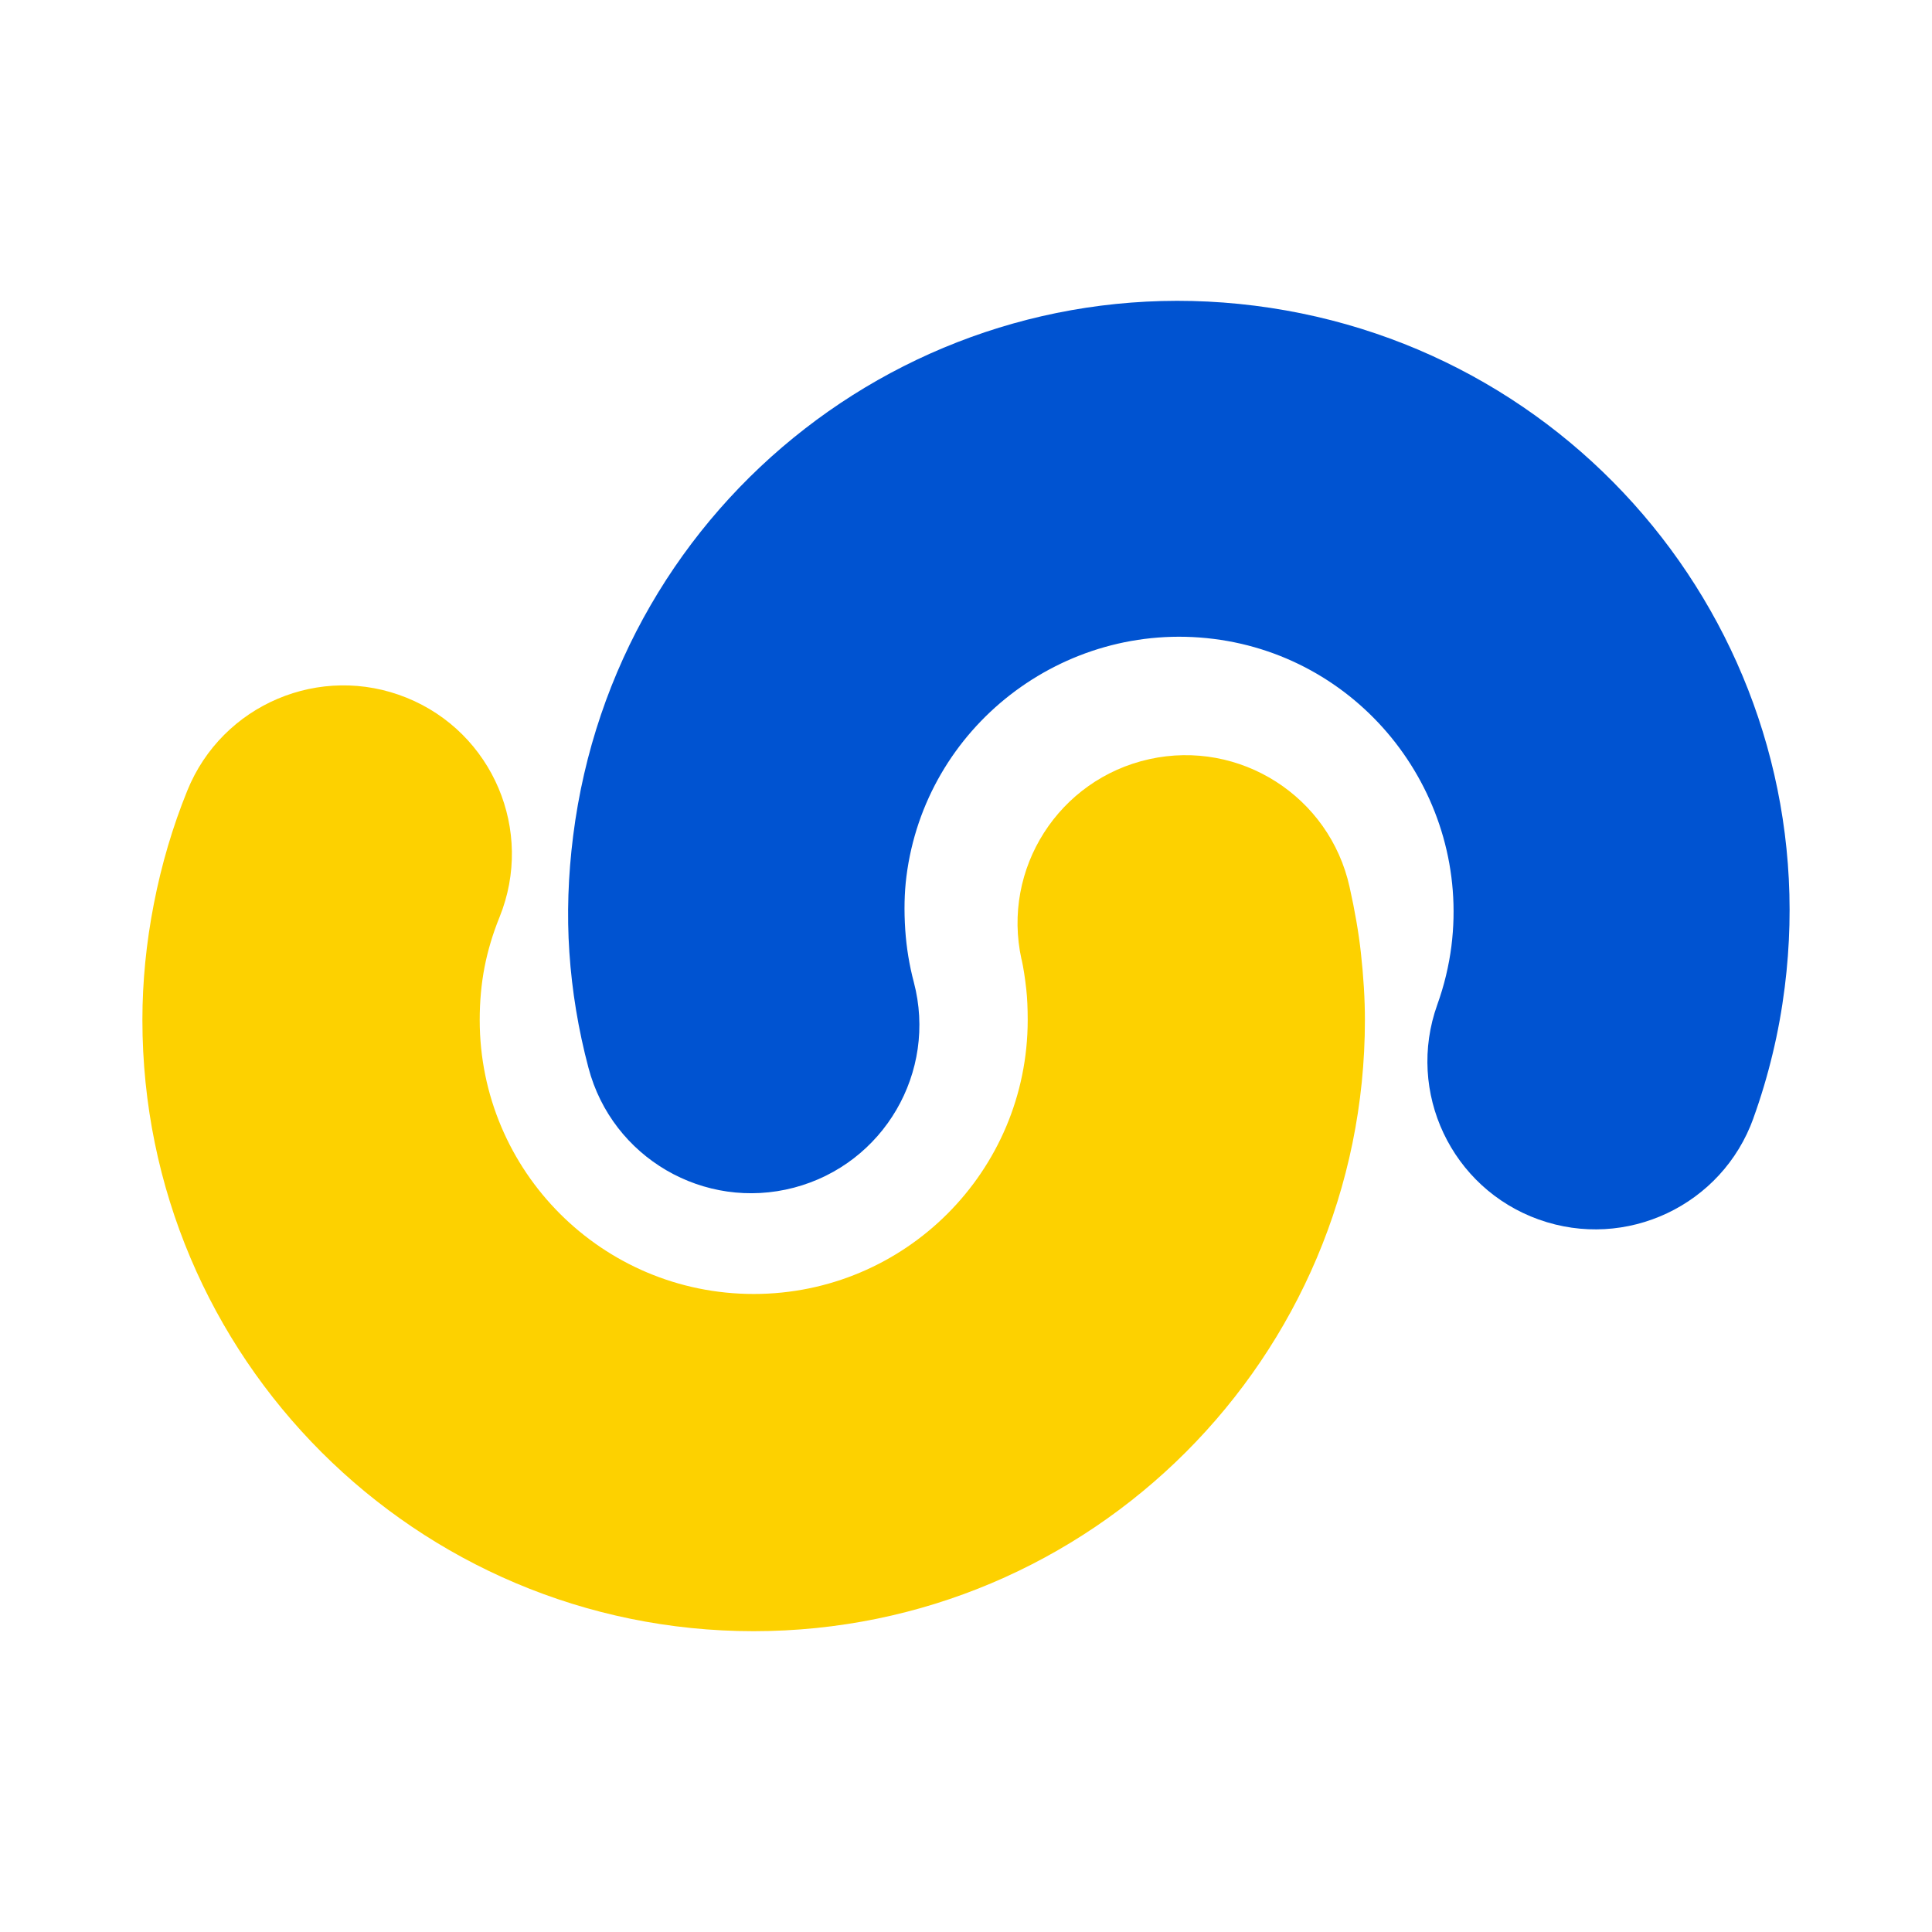 <?xml version="1.0" encoding="UTF-8"?>
<!DOCTYPE svg PUBLIC "-//W3C//DTD SVG 1.0//EN" "http://www.w3.org/TR/2001/REC-SVG-20010904/DTD/svg10.dtd">
<!-- Creator: CorelDRAW 2019 (64-Bit) -->
<svg xmlns="http://www.w3.org/2000/svg" xml:space="preserve" width="2.167in" height="2.167in" version="1.0" style="shape-rendering:geometricPrecision; text-rendering:geometricPrecision; image-rendering:optimizeQuality; fill-rule:evenodd; clip-rule:evenodd"
viewBox="0 0 365.25 365.25"
 xmlns:xlink="http://www.w3.org/1999/xlink">
 <defs>
  <style type="text/css">
   <![CDATA[
    .fil0 {fill:none}
    .fil2 {fill:#0053D1;fill-rule:nonzero}
    .fil1 {fill:#FDD100;fill-rule:nonzero}
   ]]>
  </style>
 </defs>
 <g id="Layer_x0020_1">
  <rect class="fil0" x="-0" y="-0" width="365.25" height="365.25"/>
  <g id="_2810329464400">
   <path class="fil1" d="M193.12 181.38c-3.78,-17.13 7.03,-34.07 24.16,-37.86 17.12,-3.78 34.07,7.03 37.86,24.16 1,4.48 1.72,8.63 2.14,12.45 0.5,4.55 0.76,8.79 0.76,12.69 0,31.91 -12.94,60.79 -33.85,81.71 -20.91,20.91 -49.8,33.85 -81.71,33.85 -31.91,0 -60.79,-12.94 -81.71,-33.85 -20.91,-20.91 -33.85,-49.8 -33.85,-81.71 0,-7.24 0.73,-14.6 2.17,-21.97 1.44,-7.4 3.55,-14.56 6.32,-21.38 6.6,-16.3 25.17,-24.16 41.47,-17.56 16.3,6.6 24.16,25.17 17.56,41.47 -1.28,3.15 -2.22,6.31 -2.83,9.43 -0.61,3.14 -0.92,6.49 -0.92,10.02 0,14.31 5.8,27.26 15.17,36.63 9.37,9.37 22.32,15.17 36.63,15.17 14.31,0 27.26,-5.8 36.63,-15.17 9.37,-9.37 15.17,-22.32 15.17,-36.63 0,-2.25 -0.09,-4.16 -0.26,-5.71 -0.25,-2.29 -0.55,-4.2 -0.89,-5.73z"/>
   <path class="fil2" d="M331.5 211.37c-5.91,16.51 -24.09,25.09 -40.6,19.18 -16.51,-5.91 -25.09,-24.09 -19.18,-40.6 0.66,-1.84 1.21,-3.67 1.64,-5.47 0.46,-1.91 0.8,-3.78 1.03,-5.58 1.8,-14.26 -2.38,-27.92 -10.57,-38.48 -8.14,-10.48 -20.23,-17.85 -34.35,-19.63 -14.26,-1.8 -27.92,2.38 -38.48,10.57 -10.48,8.14 -17.85,20.23 -19.63,34.35 -0.39,3.09 -0.46,6.47 -0.22,10.09 0.23,3.37 0.77,6.68 1.62,9.88 4.47,16.99 -5.68,34.38 -22.66,38.85 -16.99,4.47 -34.38,-5.68 -38.85,-22.66 -1.91,-7.2 -3.12,-14.51 -3.61,-21.84 -0.48,-7.08 -0.24,-14.46 0.72,-22.04 4,-31.73 20.44,-58.81 43.79,-76.93 23.27,-18.07 53.46,-27.25 85.05,-23.27 31.73,4 58.81,20.44 76.94,43.79 18.07,23.27 27.25,53.46 23.27,85.05 -0.54,4.3 -1.3,8.49 -2.28,12.55 -1,4.17 -2.21,8.24 -3.64,12.19z"/>
  </g>
 </g>
</svg>
